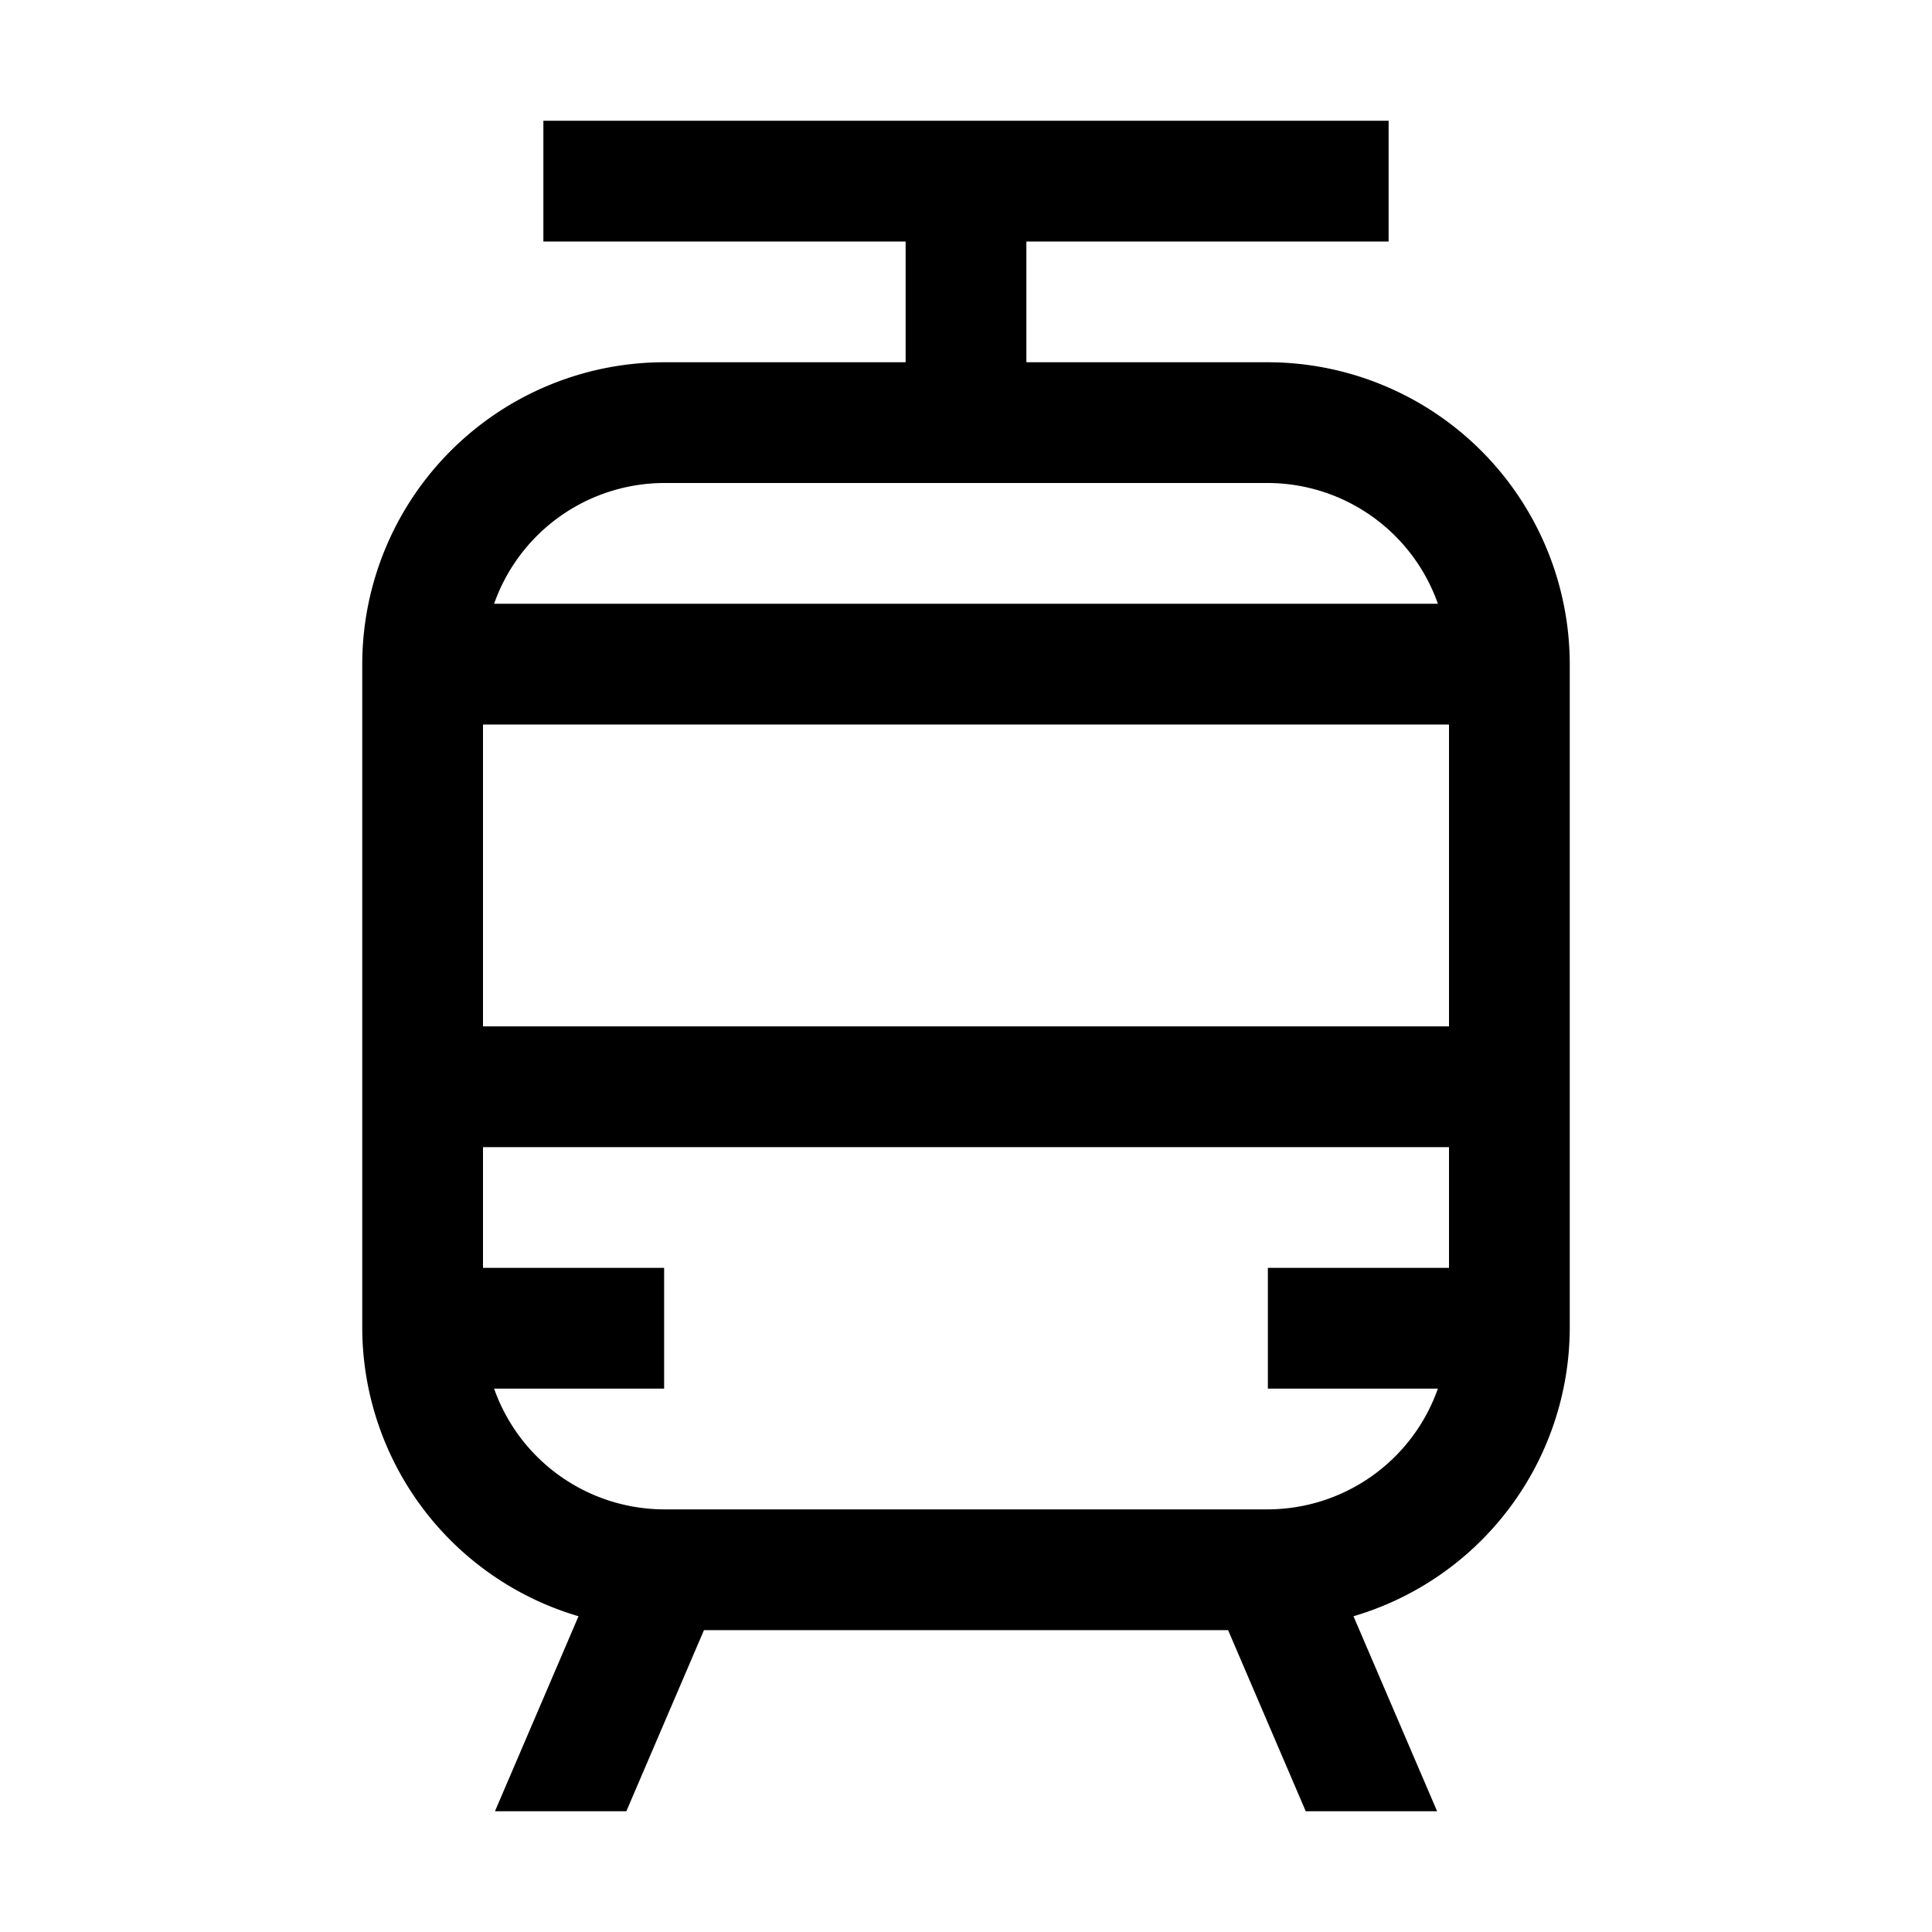 <?xml version="1.0" encoding="utf-8"?><!-- Скачано с сайта svg4.ru / Downloaded from svg4.ru -->
<svg fill="#000000" width="800px" height="800px" viewBox="0 0 32 32" id="icon" xmlns="http://www.w3.org/2000/svg"><defs><style>.cls-1{fill:none;}</style></defs><title>tram</title><path d="M21,6H17V4h6V2H9V4h6V6H11a5.006,5.006,0,0,0-5,5V22a4.99,4.99,0,0,0,3.582,4.77L8.198,30h2.176l1.286-3h8.681l1.286,3h2.176L22.418,26.77A4.99,4.99,0,0,0,26,22V11A5.006,5.006,0,0,0,21,6ZM11,8H21a2.995,2.995,0,0,1,2.816,2H8.184A2.995,2.995,0,0,1,11,8ZM24,21H21v2h2.816A2.995,2.995,0,0,1,21,25H11a2.995,2.995,0,0,1-2.816-2H11V21H8V19H24Zm0-4H8V12H24Z"/><rect id="_Transparent_Rectangle_" data-name="&lt;Transparent Rectangle&gt;" class="cls-1" width="32" height="32"/></svg>